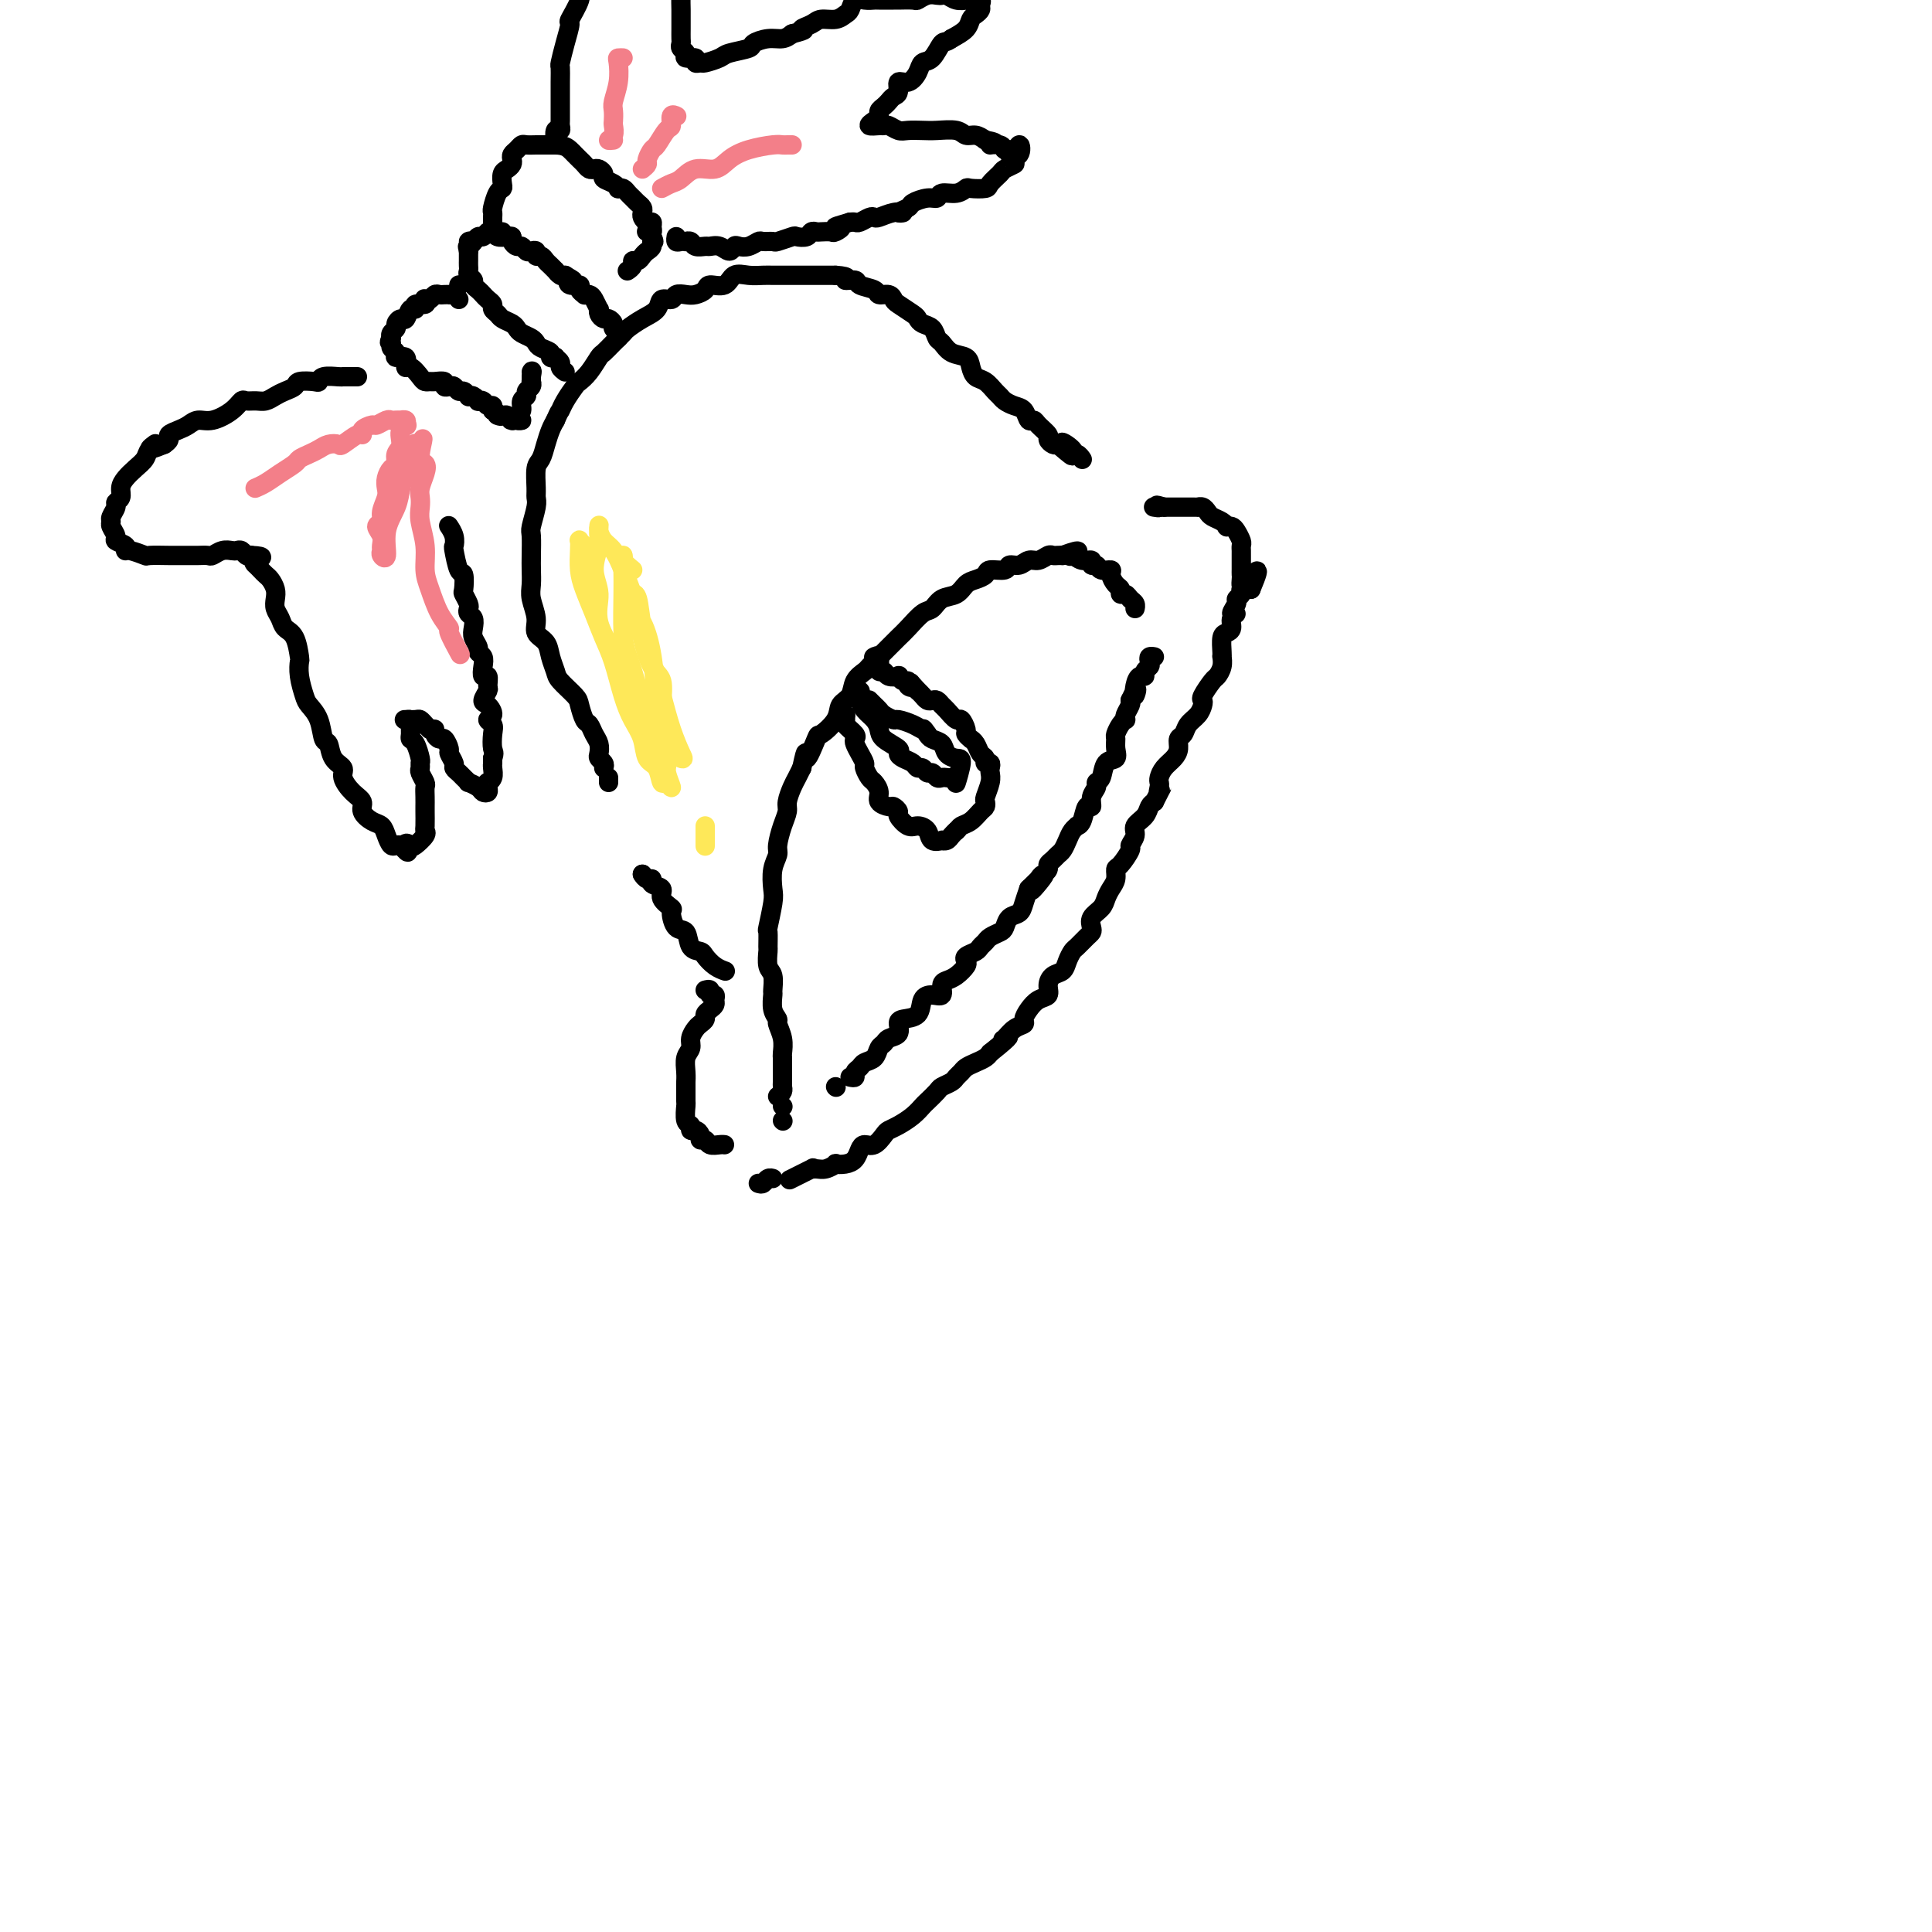 <svg viewBox='0 0 400 400' version='1.1' xmlns='http://www.w3.org/2000/svg' xmlns:xlink='http://www.w3.org/1999/xlink'><g fill='none' stroke='rgb(0,0,0)' stroke-width='4' stroke-linecap='round' stroke-linejoin='round'><path d='M126,161c0.000,0.417 0.000,0.833 0,1c0.000,0.167 0.000,0.083 0,0'/><path d='M125,159c0.112,-0.327 0.223,-0.653 0,-1c-0.223,-0.347 -0.781,-0.713 -1,-1c-0.219,-0.287 -0.100,-0.495 0,-1c0.100,-0.505 0.181,-1.308 0,-2c-0.181,-0.692 -0.624,-1.272 -1,-2c-0.376,-0.728 -0.686,-1.602 -1,-2c-0.314,-0.398 -0.633,-0.318 -1,-1c-0.367,-0.682 -0.781,-2.125 -1,-3c-0.219,-0.875 -0.242,-1.183 -1,-2c-0.758,-0.817 -2.249,-2.144 -3,-3c-0.751,-0.856 -0.760,-1.243 -1,-2c-0.240,-0.757 -0.709,-1.886 -1,-3c-0.291,-1.114 -0.404,-2.212 -1,-3c-0.596,-0.788 -1.676,-1.264 -2,-2c-0.324,-0.736 0.109,-1.732 0,-3c-0.109,-1.268 -0.761,-2.809 -1,-4c-0.239,-1.191 -0.065,-2.032 0,-3c0.065,-0.968 0.021,-2.062 0,-3c-0.021,-0.938 -0.020,-1.718 0,-3c0.020,-1.282 0.058,-3.065 0,-4c-0.058,-0.935 -0.213,-1.021 0,-2c0.213,-0.979 0.792,-2.852 1,-4c0.208,-1.148 0.045,-1.570 0,-2c-0.045,-0.430 0.029,-0.867 0,-2c-0.029,-1.133 -0.163,-2.961 0,-4c0.163,-1.039 0.621,-1.289 1,-2c0.379,-0.711 0.679,-1.884 1,-3c0.321,-1.116 0.663,-2.176 1,-3c0.337,-0.824 0.668,-1.412 1,-2'/><path d='M115,87c0.815,-1.924 0.851,-1.736 1,-2c0.149,-0.264 0.411,-0.982 1,-2c0.589,-1.018 1.505,-2.338 2,-3c0.495,-0.662 0.569,-0.666 1,-1c0.431,-0.334 1.219,-0.996 2,-2c0.781,-1.004 1.556,-2.348 2,-3c0.444,-0.652 0.558,-0.612 1,-1c0.442,-0.388 1.211,-1.206 2,-2c0.789,-0.794 1.597,-1.566 2,-2c0.403,-0.434 0.402,-0.532 1,-1c0.598,-0.468 1.794,-1.306 3,-2c1.206,-0.694 2.420,-1.244 3,-2c0.580,-0.756 0.525,-1.719 1,-2c0.475,-0.281 1.479,0.118 2,0c0.521,-0.118 0.557,-0.754 1,-1c0.443,-0.246 1.291,-0.102 2,0c0.709,0.102 1.277,0.163 2,0c0.723,-0.163 1.600,-0.552 2,-1c0.400,-0.448 0.323,-0.957 1,-1c0.677,-0.043 2.107,0.381 3,0c0.893,-0.381 1.250,-1.566 2,-2c0.750,-0.434 1.895,-0.116 3,0c1.105,0.116 2.170,0.031 3,0c0.830,-0.031 1.426,-0.008 2,0c0.574,0.008 1.126,0.002 2,0c0.874,-0.002 2.069,-0.001 3,0c0.931,0.001 1.598,0.000 2,0c0.402,-0.000 0.541,-0.000 1,0c0.459,0.000 1.239,0.000 2,0c0.761,-0.000 1.503,-0.000 2,0c0.497,0.000 0.748,0.000 1,0'/><path d='M173,57c3.584,0.240 2.044,0.839 2,1c-0.044,0.161 1.406,-0.115 2,0c0.594,0.115 0.331,0.623 1,1c0.669,0.377 2.271,0.625 3,1c0.729,0.375 0.584,0.878 1,1c0.416,0.122 1.393,-0.136 2,0c0.607,0.136 0.844,0.667 1,1c0.156,0.333 0.231,0.469 1,1c0.769,0.531 2.234,1.456 3,2c0.766,0.544 0.835,0.708 1,1c0.165,0.292 0.427,0.712 1,1c0.573,0.288 1.456,0.444 2,1c0.544,0.556 0.748,1.514 1,2c0.252,0.486 0.553,0.501 1,1c0.447,0.499 1.040,1.480 2,2c0.960,0.520 2.288,0.577 3,1c0.712,0.423 0.807,1.213 1,2c0.193,0.787 0.485,1.573 1,2c0.515,0.427 1.254,0.496 2,1c0.746,0.504 1.499,1.443 2,2c0.501,0.557 0.750,0.731 1,1c0.250,0.269 0.501,0.632 1,1c0.499,0.368 1.246,0.742 2,1c0.754,0.258 1.516,0.402 2,1c0.484,0.598 0.689,1.652 1,2c0.311,0.348 0.727,-0.008 1,0c0.273,0.008 0.402,0.381 1,1c0.598,0.619 1.665,1.486 2,2c0.335,0.514 -0.064,0.677 0,1c0.064,0.323 0.590,0.807 1,1c0.410,0.193 0.705,0.097 1,0'/><path d='M219,92c5.516,4.752 1.808,1.134 1,0c-0.808,-1.134 1.286,0.218 2,1c0.714,0.782 0.047,0.993 0,1c-0.047,0.007 0.526,-0.190 1,0c0.474,0.190 0.850,0.769 1,1c0.150,0.231 0.075,0.116 0,0'/><path d='M133,181c0.000,0.000 0.100,0.100 0.1,0.1'/><path d='M133,181c0.292,0.448 0.584,0.896 1,1c0.416,0.104 0.956,-0.137 1,0c0.044,0.137 -0.409,0.650 0,1c0.409,0.350 1.681,0.536 2,1c0.319,0.464 -0.314,1.208 0,2c0.314,0.792 1.574,1.634 2,2c0.426,0.366 0.016,0.255 0,1c-0.016,0.745 0.362,2.345 1,3c0.638,0.655 1.535,0.364 2,1c0.465,0.636 0.496,2.199 1,3c0.504,0.801 1.480,0.842 2,1c0.520,0.158 0.583,0.434 1,1c0.417,0.566 1.189,1.422 2,2c0.811,0.578 1.660,0.880 2,1c0.340,0.120 0.170,0.060 0,0'/><path d='M146,205c0.453,-0.120 0.907,-0.239 1,0c0.093,0.239 -0.174,0.838 0,1c0.174,0.162 0.789,-0.111 1,0c0.211,0.111 0.019,0.607 0,1c-0.019,0.393 0.135,0.683 0,1c-0.135,0.317 -0.561,0.662 -1,1c-0.439,0.338 -0.892,0.671 -1,1c-0.108,0.329 0.130,0.655 0,1c-0.130,0.345 -0.627,0.710 -1,1c-0.373,0.290 -0.622,0.504 -1,1c-0.378,0.496 -0.886,1.275 -1,2c-0.114,0.725 0.166,1.396 0,2c-0.166,0.604 -0.777,1.139 -1,2c-0.223,0.861 -0.060,2.046 0,3c0.060,0.954 0.015,1.678 0,2c-0.015,0.322 -0.000,0.243 0,1c0.000,0.757 -0.015,2.350 0,3c0.015,0.650 0.059,0.355 0,1c-0.059,0.645 -0.222,2.228 0,3c0.222,0.772 0.829,0.733 1,1c0.171,0.267 -0.095,0.841 0,1c0.095,0.159 0.549,-0.097 1,0c0.451,0.097 0.898,0.548 1,1c0.102,0.452 -0.141,0.906 0,1c0.141,0.094 0.665,-0.171 1,0c0.335,0.171 0.482,0.778 1,1c0.518,0.222 1.409,0.060 2,0c0.591,-0.060 0.883,-0.017 1,0c0.117,0.017 0.058,0.009 0,0'/><path d='M162,232c0.000,0.000 0.100,0.100 0.1,0.1'/><path d='M162,229c0.000,0.000 0.100,0.100 0.1,0.1'/><path d='M161,227c0.423,-0.319 0.845,-0.639 1,-1c0.155,-0.361 0.041,-0.764 0,-1c-0.041,-0.236 -0.010,-0.306 0,-1c0.010,-0.694 -0.001,-2.011 0,-3c0.001,-0.989 0.015,-1.651 0,-2c-0.015,-0.349 -0.060,-0.385 0,-1c0.060,-0.615 0.227,-1.808 0,-3c-0.227,-1.192 -0.846,-2.383 -1,-3c-0.154,-0.617 0.156,-0.659 0,-1c-0.156,-0.341 -0.778,-0.982 -1,-2c-0.222,-1.018 -0.045,-2.413 0,-3c0.045,-0.587 -0.040,-0.364 0,-1c0.040,-0.636 0.207,-2.129 0,-3c-0.207,-0.871 -0.789,-1.119 -1,-2c-0.211,-0.881 -0.053,-2.396 0,-3c0.053,-0.604 0.000,-0.295 0,-1c-0.000,-0.705 0.051,-2.422 0,-3c-0.051,-0.578 -0.206,-0.018 0,-1c0.206,-0.982 0.772,-3.507 1,-5c0.228,-1.493 0.116,-1.953 0,-3c-0.116,-1.047 -0.237,-2.679 0,-4c0.237,-1.321 0.833,-2.331 1,-3c0.167,-0.669 -0.096,-0.998 0,-2c0.096,-1.002 0.551,-2.677 1,-4c0.449,-1.323 0.894,-2.294 1,-3c0.106,-0.706 -0.126,-1.148 0,-2c0.126,-0.852 0.611,-2.114 1,-3c0.389,-0.886 0.683,-1.396 1,-2c0.317,-0.604 0.659,-1.302 1,-2'/><path d='M166,159c1.192,-5.476 0.671,-2.167 1,-2c0.329,0.167 1.507,-2.808 2,-4c0.493,-1.192 0.302,-0.602 1,-1c0.698,-0.398 2.285,-1.784 3,-3c0.715,-1.216 0.558,-2.261 1,-3c0.442,-0.739 1.483,-1.171 2,-2c0.517,-0.829 0.508,-2.056 1,-3c0.492,-0.944 1.483,-1.604 2,-2c0.517,-0.396 0.560,-0.527 1,-1c0.440,-0.473 1.276,-1.286 2,-2c0.724,-0.714 1.335,-1.328 2,-2c0.665,-0.672 1.384,-1.403 2,-2c0.616,-0.597 1.127,-1.062 2,-2c0.873,-0.938 2.107,-2.349 3,-3c0.893,-0.651 1.446,-0.542 2,-1c0.554,-0.458 1.108,-1.484 2,-2c0.892,-0.516 2.121,-0.520 3,-1c0.879,-0.480 1.409,-1.434 2,-2c0.591,-0.566 1.243,-0.744 2,-1c0.757,-0.256 1.620,-0.589 2,-1c0.380,-0.411 0.276,-0.899 1,-1c0.724,-0.101 2.277,0.184 3,0c0.723,-0.184 0.617,-0.838 1,-1c0.383,-0.162 1.254,0.167 2,0c0.746,-0.167 1.366,-0.829 2,-1c0.634,-0.171 1.283,0.150 2,0c0.717,-0.150 1.501,-0.772 2,-1c0.499,-0.228 0.711,-0.061 1,0c0.289,0.061 0.654,0.018 1,0c0.346,-0.018 0.673,-0.009 1,0'/><path d='M220,115c4.963,-1.839 2.870,-0.436 2,0c-0.870,0.436 -0.517,-0.094 0,0c0.517,0.094 1.198,0.814 2,1c0.802,0.186 1.725,-0.161 2,0c0.275,0.161 -0.099,0.830 0,1c0.099,0.170 0.670,-0.158 1,0c0.330,0.158 0.418,0.801 1,1c0.582,0.199 1.658,-0.048 2,0c0.342,0.048 -0.049,0.390 0,1c0.049,0.610 0.538,1.487 1,2c0.462,0.513 0.898,0.662 1,1c0.102,0.338 -0.130,0.865 0,1c0.130,0.135 0.623,-0.121 1,0c0.377,0.121 0.637,0.620 1,1c0.363,0.380 0.828,0.641 1,1c0.172,0.359 0.049,0.817 0,1c-0.049,0.183 -0.025,0.092 0,0'/><path d='M157,245c0.339,0.113 0.679,0.226 1,0c0.321,-0.226 0.625,-0.792 1,-1c0.375,-0.208 0.821,-0.060 1,0c0.179,0.060 0.089,0.030 0,0'/><path d='M164,244c-0.458,0.227 -0.916,0.454 0,0c0.916,-0.454 3.206,-1.590 4,-2c0.794,-0.410 0.092,-0.096 0,0c-0.092,0.096 0.426,-0.026 1,0c0.574,0.026 1.204,0.201 2,0c0.796,-0.201 1.757,-0.778 2,-1c0.243,-0.222 -0.234,-0.088 0,0c0.234,0.088 1.179,0.131 2,0c0.821,-0.131 1.519,-0.434 2,-1c0.481,-0.566 0.744,-1.395 1,-2c0.256,-0.605 0.504,-0.988 1,-1c0.496,-0.012 1.238,0.345 2,0c0.762,-0.345 1.542,-1.392 2,-2c0.458,-0.608 0.594,-0.778 1,-1c0.406,-0.222 1.083,-0.497 2,-1c0.917,-0.503 2.076,-1.234 3,-2c0.924,-0.766 1.613,-1.567 2,-2c0.387,-0.433 0.471,-0.497 1,-1c0.529,-0.503 1.504,-1.444 2,-2c0.496,-0.556 0.513,-0.726 1,-1c0.487,-0.274 1.443,-0.651 2,-1c0.557,-0.349 0.716,-0.671 1,-1c0.284,-0.329 0.692,-0.666 1,-1c0.308,-0.334 0.516,-0.667 1,-1c0.484,-0.333 1.246,-0.667 2,-1c0.754,-0.333 1.501,-0.667 2,-1c0.499,-0.333 0.749,-0.667 1,-1'/><path d='M205,218c5.344,-4.266 3.704,-3.433 3,-3c-0.704,0.433 -0.474,0.464 0,0c0.474,-0.464 1.190,-1.424 2,-2c0.810,-0.576 1.713,-0.770 2,-1c0.287,-0.230 -0.043,-0.498 0,-1c0.043,-0.502 0.458,-1.238 1,-2c0.542,-0.762 1.210,-1.551 2,-2c0.790,-0.449 1.703,-0.557 2,-1c0.297,-0.443 -0.022,-1.222 0,-2c0.022,-0.778 0.386,-1.555 1,-2c0.614,-0.445 1.477,-0.557 2,-1c0.523,-0.443 0.704,-1.218 1,-2c0.296,-0.782 0.707,-1.571 1,-2c0.293,-0.429 0.469,-0.499 1,-1c0.531,-0.501 1.417,-1.432 2,-2c0.583,-0.568 0.863,-0.771 1,-1c0.137,-0.229 0.130,-0.484 0,-1c-0.130,-0.516 -0.385,-1.293 0,-2c0.385,-0.707 1.409,-1.346 2,-2c0.591,-0.654 0.748,-1.325 1,-2c0.252,-0.675 0.597,-1.354 1,-2c0.403,-0.646 0.863,-1.257 1,-2c0.137,-0.743 -0.050,-1.616 0,-2c0.050,-0.384 0.337,-0.277 1,-1c0.663,-0.723 1.701,-2.276 2,-3c0.299,-0.724 -0.141,-0.617 0,-1c0.141,-0.383 0.864,-1.254 1,-2c0.136,-0.746 -0.314,-1.365 0,-2c0.314,-0.635 1.392,-1.286 2,-2c0.608,-0.714 0.745,-1.490 1,-2c0.255,-0.510 0.627,-0.755 1,-1'/><path d='M239,166c2.393,-4.738 1.375,-2.582 1,-2c-0.375,0.582 -0.108,-0.410 0,-1c0.108,-0.590 0.057,-0.777 0,-1c-0.057,-0.223 -0.121,-0.484 0,-1c0.121,-0.516 0.428,-1.289 1,-2c0.572,-0.711 1.409,-1.359 2,-2c0.591,-0.641 0.935,-1.274 1,-2c0.065,-0.726 -0.151,-1.546 0,-2c0.151,-0.454 0.668,-0.542 1,-1c0.332,-0.458 0.479,-1.286 1,-2c0.521,-0.714 1.414,-1.312 2,-2c0.586,-0.688 0.864,-1.465 1,-2c0.136,-0.535 0.131,-0.828 0,-1c-0.131,-0.172 -0.389,-0.222 0,-1c0.389,-0.778 1.425,-2.285 2,-3c0.575,-0.715 0.690,-0.637 1,-1c0.310,-0.363 0.814,-1.165 1,-2c0.186,-0.835 0.052,-1.701 0,-2c-0.052,-0.299 -0.024,-0.030 0,0c0.024,0.030 0.044,-0.181 0,-1c-0.044,-0.819 -0.150,-2.248 0,-3c0.150,-0.752 0.557,-0.827 1,-1c0.443,-0.173 0.921,-0.446 1,-1c0.079,-0.554 -0.243,-1.391 0,-2c0.243,-0.609 1.050,-0.989 1,-1c-0.050,-0.011 -0.957,0.347 -1,0c-0.043,-0.347 0.779,-1.400 1,-2c0.221,-0.600 -0.157,-0.749 0,-1c0.157,-0.251 0.850,-0.606 1,-1c0.150,-0.394 -0.243,-0.827 0,-1c0.243,-0.173 1.121,-0.087 2,0'/><path d='M259,122c2.928,-6.984 0.249,-2.445 -1,-1c-1.249,1.445 -1.067,-0.203 -1,-1c0.067,-0.797 0.018,-0.742 0,-1c-0.018,-0.258 -0.005,-0.828 0,-1c0.005,-0.172 0.001,0.056 0,0c-0.001,-0.056 0.001,-0.395 0,-1c-0.001,-0.605 -0.003,-1.475 0,-2c0.003,-0.525 0.012,-0.705 0,-1c-0.012,-0.295 -0.046,-0.706 0,-1c0.046,-0.294 0.170,-0.470 0,-1c-0.170,-0.530 -0.636,-1.413 -1,-2c-0.364,-0.587 -0.626,-0.878 -1,-1c-0.374,-0.122 -0.860,-0.074 -1,0c-0.140,0.074 0.065,0.174 0,0c-0.065,-0.174 -0.400,-0.621 -1,-1c-0.600,-0.379 -1.467,-0.690 -2,-1c-0.533,-0.310 -0.734,-0.619 -1,-1c-0.266,-0.381 -0.596,-0.834 -1,-1c-0.404,-0.166 -0.881,-0.044 -1,0c-0.119,0.044 0.122,0.012 0,0c-0.122,-0.012 -0.606,-0.003 -1,0c-0.394,0.003 -0.696,0.001 -1,0c-0.304,-0.001 -0.609,-0.000 -1,0c-0.391,0.000 -0.868,0.000 -1,0c-0.132,-0.000 0.080,-0.000 0,0c-0.080,0.000 -0.451,0.000 -1,0c-0.549,-0.000 -1.274,-0.000 -2,0'/><path d='M241,105c-2.488,-0.774 -1.208,-0.208 -1,0c0.208,0.208 -0.655,0.060 -1,0c-0.345,-0.060 -0.173,-0.030 0,0'/><path d='M173,225c0.000,0.000 0.100,0.100 0.1,0.1'/><path d='M176,223c0.449,0.090 0.898,0.180 1,0c0.102,-0.180 -0.141,-0.629 0,-1c0.141,-0.371 0.668,-0.663 1,-1c0.332,-0.337 0.469,-0.721 1,-1c0.531,-0.279 1.456,-0.455 2,-1c0.544,-0.545 0.706,-1.459 1,-2c0.294,-0.541 0.721,-0.709 1,-1c0.279,-0.291 0.411,-0.706 1,-1c0.589,-0.294 1.634,-0.467 2,-1c0.366,-0.533 0.051,-1.425 0,-2c-0.051,-0.575 0.162,-0.832 1,-1c0.838,-0.168 2.301,-0.248 3,-1c0.699,-0.752 0.634,-2.177 1,-3c0.366,-0.823 1.161,-1.046 2,-1c0.839,0.046 1.721,0.359 2,0c0.279,-0.359 -0.044,-1.392 0,-2c0.044,-0.608 0.455,-0.793 1,-1c0.545,-0.207 1.225,-0.437 2,-1c0.775,-0.563 1.647,-1.460 2,-2c0.353,-0.540 0.189,-0.722 0,-1c-0.189,-0.278 -0.402,-0.652 0,-1c0.402,-0.348 1.421,-0.671 2,-1c0.579,-0.329 0.719,-0.664 1,-1c0.281,-0.336 0.704,-0.671 1,-1c0.296,-0.329 0.464,-0.651 1,-1c0.536,-0.349 1.439,-0.726 2,-1c0.561,-0.274 0.780,-0.446 1,-1c0.220,-0.554 0.440,-1.489 1,-2c0.560,-0.511 1.458,-0.599 2,-1c0.542,-0.401 0.726,-1.115 1,-2c0.274,-0.885 0.637,-1.943 1,-3'/><path d='M213,184c5.901,-5.925 2.155,-1.237 1,0c-1.155,1.237 0.282,-0.978 1,-2c0.718,-1.022 0.717,-0.851 1,-1c0.283,-0.149 0.849,-0.616 1,-1c0.151,-0.384 -0.114,-0.683 0,-1c0.114,-0.317 0.608,-0.652 1,-1c0.392,-0.348 0.683,-0.710 1,-1c0.317,-0.290 0.658,-0.508 1,-1c0.342,-0.492 0.683,-1.257 1,-2c0.317,-0.743 0.609,-1.465 1,-2c0.391,-0.535 0.879,-0.884 1,-1c0.121,-0.116 -0.126,0.002 0,0c0.126,-0.002 0.626,-0.122 1,-1c0.374,-0.878 0.621,-2.512 1,-3c0.379,-0.488 0.889,0.170 1,0c0.111,-0.170 -0.179,-1.166 0,-2c0.179,-0.834 0.826,-1.504 1,-2c0.174,-0.496 -0.125,-0.818 0,-1c0.125,-0.182 0.675,-0.224 1,-1c0.325,-0.776 0.426,-2.287 1,-3c0.574,-0.713 1.621,-0.628 2,-1c0.379,-0.372 0.091,-1.200 0,-2c-0.091,-0.800 0.014,-1.573 0,-2c-0.014,-0.427 -0.148,-0.509 0,-1c0.148,-0.491 0.579,-1.392 1,-2c0.421,-0.608 0.831,-0.923 1,-1c0.169,-0.077 0.097,0.082 0,0c-0.097,-0.082 -0.218,-0.407 0,-1c0.218,-0.593 0.777,-1.455 1,-2c0.223,-0.545 0.112,-0.772 0,-1'/><path d='M234,145c1.940,-4.161 1.289,-1.563 1,-1c-0.289,0.563 -0.217,-0.910 0,-2c0.217,-1.090 0.580,-1.797 1,-2c0.420,-0.203 0.896,0.100 1,0c0.104,-0.100 -0.165,-0.601 0,-1c0.165,-0.399 0.762,-0.695 1,-1c0.238,-0.305 0.115,-0.618 0,-1c-0.115,-0.382 -0.223,-0.834 0,-1c0.223,-0.166 0.778,-0.048 1,0c0.222,0.048 0.111,0.024 0,0'/><path d='M175,148c0.000,0.000 0.100,0.100 0.1,0.1'/><path d='M175,148c-0.016,0.439 -0.032,0.877 0,1c0.032,0.123 0.113,-0.070 0,0c-0.113,0.070 -0.420,0.403 0,1c0.420,0.597 1.567,1.459 2,2c0.433,0.541 0.154,0.760 0,1c-0.154,0.240 -0.182,0.502 0,1c0.182,0.498 0.573,1.232 1,2c0.427,0.768 0.889,1.571 1,2c0.111,0.429 -0.130,0.486 0,1c0.130,0.514 0.630,1.487 1,2c0.370,0.513 0.609,0.567 1,1c0.391,0.433 0.932,1.244 1,2c0.068,0.756 -0.337,1.458 0,2c0.337,0.542 1.417,0.923 2,1c0.583,0.077 0.670,-0.152 1,0c0.330,0.152 0.905,0.683 1,1c0.095,0.317 -0.288,0.418 0,1c0.288,0.582 1.248,1.644 2,2c0.752,0.356 1.297,0.004 2,0c0.703,-0.004 1.564,0.339 2,1c0.436,0.661 0.445,1.638 1,2c0.555,0.362 1.654,0.108 2,0c0.346,-0.108 -0.062,-0.070 0,0c0.062,0.070 0.594,0.173 1,0c0.406,-0.173 0.688,-0.621 1,-1c0.312,-0.379 0.656,-0.690 1,-1'/><path d='M198,172c0.597,-0.504 0.591,-0.766 1,-1c0.409,-0.234 1.233,-0.442 2,-1c0.767,-0.558 1.477,-1.465 2,-2c0.523,-0.535 0.858,-0.696 1,-1c0.142,-0.304 0.090,-0.749 0,-1c-0.090,-0.251 -0.219,-0.306 0,-1c0.219,-0.694 0.787,-2.027 1,-3c0.213,-0.973 0.072,-1.584 0,-2c-0.072,-0.416 -0.075,-0.635 0,-1c0.075,-0.365 0.228,-0.875 0,-1c-0.228,-0.125 -0.836,0.134 -1,0c-0.164,-0.134 0.115,-0.662 0,-1c-0.115,-0.338 -0.623,-0.486 -1,-1c-0.377,-0.514 -0.622,-1.393 -1,-2c-0.378,-0.607 -0.889,-0.941 -1,-1c-0.111,-0.059 0.179,0.158 0,0c-0.179,-0.158 -0.825,-0.690 -1,-1c-0.175,-0.310 0.122,-0.397 0,-1c-0.122,-0.603 -0.663,-1.720 -1,-2c-0.337,-0.280 -0.472,0.279 -1,0c-0.528,-0.279 -1.451,-1.394 -2,-2c-0.549,-0.606 -0.724,-0.701 -1,-1c-0.276,-0.299 -0.651,-0.801 -1,-1c-0.349,-0.199 -0.671,-0.095 -1,0c-0.329,0.095 -0.666,0.179 -1,0c-0.334,-0.179 -0.667,-0.623 -1,-1c-0.333,-0.377 -0.667,-0.689 -1,-1'/><path d='M190,143c-2.483,-2.719 -1.191,-1.517 -1,-1c0.191,0.517 -0.717,0.348 -1,0c-0.283,-0.348 0.061,-0.877 0,-1c-0.061,-0.123 -0.527,0.159 -1,0c-0.473,-0.159 -0.954,-0.759 -1,-1c-0.046,-0.241 0.341,-0.121 0,0c-0.341,0.121 -1.412,0.245 -2,0c-0.588,-0.245 -0.692,-0.858 -1,-1c-0.308,-0.142 -0.818,0.186 -1,0c-0.182,-0.186 -0.035,-0.887 0,-1c0.035,-0.113 -0.042,0.361 0,0c0.042,-0.361 0.204,-1.559 0,-2c-0.204,-0.441 -0.772,-0.126 -1,0c-0.228,0.126 -0.114,0.063 0,0'/><path d='M178,143c0.000,0.000 0.100,0.100 0.1,0.1'/><path d='M178,144c0.000,0.000 0.100,0.100 0.1,0.1'/><path d='M178,144c-0.060,0.244 -0.121,0.488 0,1c0.121,0.512 0.422,1.293 1,2c0.578,0.707 1.433,1.341 2,2c0.567,0.659 0.848,1.342 1,2c0.152,0.658 0.177,1.289 1,2c0.823,0.711 2.444,1.501 3,2c0.556,0.499 0.047,0.707 0,1c-0.047,0.293 0.369,0.671 1,1c0.631,0.329 1.479,0.609 2,1c0.521,0.391 0.717,0.893 1,1c0.283,0.107 0.653,-0.182 1,0c0.347,0.182 0.670,0.833 1,1c0.330,0.167 0.665,-0.151 1,0c0.335,0.151 0.668,0.770 1,1c0.332,0.230 0.662,0.069 1,0c0.338,-0.069 0.683,-0.047 1,0c0.317,0.047 0.605,0.118 1,0c0.395,-0.118 0.898,-0.426 1,0c0.102,0.426 -0.195,1.586 0,1c0.195,-0.586 0.883,-2.916 1,-4c0.117,-1.084 -0.336,-0.920 -1,-1c-0.664,-0.080 -1.539,-0.403 -2,-1c-0.461,-0.597 -0.509,-1.468 -1,-2c-0.491,-0.532 -1.426,-0.723 -2,-1c-0.574,-0.277 -0.787,-0.638 -1,-1'/><path d='M192,152c-1.080,-1.575 -0.779,-1.014 -1,-1c-0.221,0.014 -0.962,-0.521 -2,-1c-1.038,-0.479 -2.372,-0.902 -3,-1c-0.628,-0.098 -0.550,0.128 -1,0c-0.450,-0.128 -1.427,-0.609 -2,-1c-0.573,-0.391 -0.742,-0.693 -1,-1c-0.258,-0.307 -0.605,-0.618 -1,-1c-0.395,-0.382 -0.837,-0.834 -1,-1c-0.163,-0.166 -0.047,-0.048 0,0c0.047,0.048 0.023,0.024 0,0'/><path d='M117,77c-0.455,-0.339 -0.911,-0.679 -1,-1c-0.089,-0.321 0.188,-0.625 0,-1c-0.188,-0.375 -0.842,-0.821 -1,-1c-0.158,-0.179 0.179,-0.089 0,0c-0.179,0.089 -0.873,0.179 -1,0c-0.127,-0.179 0.313,-0.625 0,-1c-0.313,-0.375 -1.379,-0.678 -2,-1c-0.621,-0.322 -0.795,-0.664 -1,-1c-0.205,-0.336 -0.440,-0.667 -1,-1c-0.560,-0.333 -1.445,-0.666 -2,-1c-0.555,-0.334 -0.780,-0.667 -1,-1c-0.220,-0.333 -0.436,-0.667 -1,-1c-0.564,-0.333 -1.474,-0.667 -2,-1c-0.526,-0.333 -0.666,-0.667 -1,-1c-0.334,-0.333 -0.863,-0.667 -1,-1c-0.137,-0.333 0.117,-0.667 0,-1c-0.117,-0.333 -0.605,-0.667 -1,-1c-0.395,-0.333 -0.698,-0.667 -1,-1c-0.302,-0.333 -0.603,-0.667 -1,-1c-0.397,-0.333 -0.891,-0.666 -1,-1c-0.109,-0.334 0.167,-0.668 0,-1c-0.167,-0.332 -0.777,-0.663 -1,-1c-0.223,-0.337 -0.060,-0.682 0,-1c0.060,-0.318 0.016,-0.610 0,-1c-0.016,-0.390 -0.004,-0.878 0,-1c0.004,-0.122 0.001,0.121 0,0c-0.001,-0.121 -0.000,-0.606 0,-1c0.000,-0.394 0.000,-0.697 0,-1'/><path d='M97,52c-0.235,-1.250 -0.323,-0.875 0,-1c0.323,-0.125 1.056,-0.751 1,-1c-0.056,-0.249 -0.902,-0.123 -1,0c-0.098,0.123 0.551,0.242 1,0c0.449,-0.242 0.697,-0.846 1,-1c0.303,-0.154 0.662,0.141 1,0c0.338,-0.141 0.655,-0.718 1,-1c0.345,-0.282 0.719,-0.269 1,0c0.281,0.269 0.471,0.794 1,1c0.529,0.206 1.399,0.093 2,0c0.601,-0.093 0.935,-0.165 1,0c0.065,0.165 -0.137,0.566 0,1c0.137,0.434 0.615,0.900 1,1c0.385,0.100 0.677,-0.165 1,0c0.323,0.165 0.678,0.761 1,1c0.322,0.239 0.611,0.120 1,0c0.389,-0.120 0.877,-0.240 1,0c0.123,0.240 -0.121,0.839 0,1c0.121,0.161 0.606,-0.115 1,0c0.394,0.115 0.697,0.623 1,1c0.303,0.377 0.606,0.623 1,1c0.394,0.377 0.879,0.885 1,1c0.121,0.115 -0.121,-0.161 0,0c0.121,0.161 0.606,0.760 1,1c0.394,0.240 0.697,0.120 1,0'/><path d='M117,57c2.581,1.555 1.533,0.942 1,1c-0.533,0.058 -0.550,0.786 0,1c0.550,0.214 1.667,-0.087 2,0c0.333,0.087 -0.118,0.561 0,1c0.118,0.439 0.806,0.843 1,1c0.194,0.157 -0.105,0.066 0,0c0.105,-0.066 0.616,-0.106 1,0c0.384,0.106 0.642,0.358 1,1c0.358,0.642 0.817,1.674 1,2c0.183,0.326 0.092,-0.053 0,0c-0.092,0.053 -0.183,0.539 0,1c0.183,0.461 0.641,0.897 1,1c0.359,0.103 0.618,-0.126 1,0c0.382,0.126 0.887,0.608 1,1c0.113,0.392 -0.166,0.693 0,1c0.166,0.307 0.776,0.618 1,1c0.224,0.382 0.060,0.834 0,1c-0.060,0.166 -0.017,0.048 0,0c0.017,-0.048 0.009,-0.024 0,0'/><path d='M95,59c0.000,0.000 0.100,0.100 0.1,0.1'/><path d='M95,62c-0.303,-0.422 -0.606,-0.845 -1,-1c-0.394,-0.155 -0.879,-0.043 -1,0c-0.121,0.043 0.122,0.015 0,0c-0.122,-0.015 -0.611,-0.018 -1,0c-0.389,0.018 -0.679,0.056 -1,0c-0.321,-0.056 -0.672,-0.207 -1,0c-0.328,0.207 -0.631,0.772 -1,1c-0.369,0.228 -0.802,0.118 -1,0c-0.198,-0.118 -0.161,-0.244 0,0c0.161,0.244 0.447,0.858 0,1c-0.447,0.142 -1.625,-0.187 -2,0c-0.375,0.187 0.053,0.890 0,1c-0.053,0.110 -0.588,-0.374 -1,0c-0.412,0.374 -0.703,1.606 -1,2c-0.297,0.394 -0.601,-0.048 -1,0c-0.399,0.048 -0.891,0.588 -1,1c-0.109,0.412 0.167,0.698 0,1c-0.167,0.302 -0.776,0.620 -1,1c-0.224,0.380 -0.064,0.823 0,1c0.064,0.177 0.032,0.089 0,0'/><path d='M81,70c-0.755,1.260 -0.142,0.910 0,1c0.142,0.090 -0.187,0.621 0,1c0.187,0.379 0.889,0.608 1,1c0.111,0.392 -0.370,0.949 0,1c0.370,0.051 1.590,-0.403 2,0c0.410,0.403 0.008,1.663 0,2c-0.008,0.337 0.378,-0.249 1,0c0.622,0.249 1.481,1.334 2,2c0.519,0.666 0.699,0.914 1,1c0.301,0.086 0.725,0.009 1,0c0.275,-0.009 0.402,0.049 1,0c0.598,-0.049 1.666,-0.205 2,0c0.334,0.205 -0.065,0.772 0,1c0.065,0.228 0.596,0.117 1,0c0.404,-0.117 0.682,-0.241 1,0c0.318,0.241 0.676,0.848 1,1c0.324,0.152 0.613,-0.152 1,0c0.387,0.152 0.874,0.759 1,1c0.126,0.241 -0.107,0.116 0,0c0.107,-0.116 0.553,-0.223 1,0c0.447,0.223 0.894,0.777 1,1c0.106,0.223 -0.129,0.116 0,0c0.129,-0.116 0.623,-0.241 1,0c0.377,0.241 0.637,0.848 1,1c0.363,0.152 0.828,-0.151 1,0c0.172,0.151 0.049,0.758 0,1c-0.049,0.242 -0.025,0.121 0,0'/><path d='M102,85c2.963,1.614 1.369,1.151 1,1c-0.369,-0.151 0.487,0.012 1,0c0.513,-0.012 0.682,-0.200 1,0c0.318,0.200 0.786,0.786 1,1c0.214,0.214 0.176,0.054 0,0c-0.176,-0.054 -0.488,-0.002 0,0c0.488,0.002 1.776,-0.045 2,0c0.224,0.045 -0.615,0.181 -1,0c-0.385,-0.181 -0.314,-0.678 0,-1c0.314,-0.322 0.873,-0.467 1,-1c0.127,-0.533 -0.176,-1.453 0,-2c0.176,-0.547 0.832,-0.720 1,-1c0.168,-0.280 -0.151,-0.666 0,-1c0.151,-0.334 0.772,-0.615 1,-1c0.228,-0.385 0.061,-0.873 0,-1c-0.061,-0.127 -0.018,0.107 0,0c0.018,-0.107 0.009,-0.553 0,-1'/><path d='M110,78c0.311,-1.622 0.089,-1.178 0,-1c-0.089,0.178 -0.044,0.089 0,0'/><path d='M104,48c-0.309,-0.024 -0.619,-0.048 -1,0c-0.381,0.048 -0.834,0.167 -1,0c-0.166,-0.167 -0.045,-0.620 0,-1c0.045,-0.380 0.015,-0.687 0,-1c-0.015,-0.313 -0.014,-0.633 0,-1c0.014,-0.367 0.043,-0.780 0,-1c-0.043,-0.220 -0.156,-0.248 0,-1c0.156,-0.752 0.580,-2.229 1,-3c0.420,-0.771 0.834,-0.837 1,-1c0.166,-0.163 0.083,-0.425 0,-1c-0.083,-0.575 -0.167,-1.464 0,-2c0.167,-0.536 0.583,-0.721 1,-1c0.417,-0.279 0.833,-0.653 1,-1c0.167,-0.347 0.085,-0.667 0,-1c-0.085,-0.333 -0.174,-0.678 0,-1c0.174,-0.322 0.610,-0.622 1,-1c0.390,-0.378 0.734,-0.833 1,-1c0.266,-0.167 0.452,-0.045 1,0c0.548,0.045 1.456,0.012 2,0c0.544,-0.012 0.723,-0.003 1,0c0.277,0.003 0.651,0.001 1,0c0.349,-0.001 0.671,-0.000 1,0c0.329,0.000 0.664,0.000 1,0'/><path d='M115,30c1.869,0.024 2.542,0.585 3,1c0.458,0.415 0.700,0.686 1,1c0.300,0.314 0.657,0.672 1,1c0.343,0.328 0.670,0.627 1,1c0.330,0.373 0.661,0.821 1,1c0.339,0.179 0.686,0.089 1,0c0.314,-0.089 0.596,-0.178 1,0c0.404,0.178 0.931,0.622 1,1c0.069,0.378 -0.318,0.689 0,1c0.318,0.311 1.342,0.622 2,1c0.658,0.378 0.950,0.822 1,1c0.050,0.178 -0.141,0.089 0,0c0.141,-0.089 0.616,-0.179 1,0c0.384,0.179 0.677,0.625 1,1c0.323,0.375 0.674,0.677 1,1c0.326,0.323 0.626,0.665 1,1c0.374,0.335 0.822,0.663 1,1c0.178,0.337 0.086,0.681 0,1c-0.086,0.319 -0.166,0.611 0,1c0.166,0.389 0.577,0.875 1,1c0.423,0.125 0.859,-0.111 1,0c0.141,0.111 -0.012,0.568 0,1c0.012,0.432 0.189,0.837 0,1c-0.189,0.163 -0.743,0.082 -1,0c-0.257,-0.082 -0.216,-0.166 0,0c0.216,0.166 0.608,0.583 1,1'/><path d='M135,49c0.761,1.571 0.163,0.999 0,1c-0.163,0.001 0.110,0.574 0,1c-0.110,0.426 -0.603,0.705 -1,1c-0.397,0.295 -0.699,0.604 -1,1c-0.301,0.396 -0.603,0.877 -1,1c-0.397,0.123 -0.890,-0.111 -1,0c-0.110,0.111 0.163,0.568 0,1c-0.163,0.432 -0.761,0.838 -1,1c-0.239,0.162 -0.120,0.081 0,0'/><path d='M74,78c-0.338,-0.001 -0.675,-0.001 -1,0c-0.325,0.001 -0.637,0.004 -1,0c-0.363,-0.004 -0.778,-0.015 -1,0c-0.222,0.015 -0.252,0.056 -1,0c-0.748,-0.056 -2.213,-0.208 -3,0c-0.787,0.208 -0.896,0.777 -1,1c-0.104,0.223 -0.202,0.101 -1,0c-0.798,-0.101 -2.297,-0.181 -3,0c-0.703,0.181 -0.611,0.623 -1,1c-0.389,0.377 -1.260,0.690 -2,1c-0.740,0.310 -1.350,0.618 -2,1c-0.650,0.382 -1.341,0.840 -2,1c-0.659,0.160 -1.285,0.022 -2,0c-0.715,-0.022 -1.518,0.070 -2,0c-0.482,-0.070 -0.643,-0.303 -1,0c-0.357,0.303 -0.910,1.142 -2,2c-1.090,0.858 -2.716,1.735 -4,2c-1.284,0.265 -2.224,-0.084 -3,0c-0.776,0.084 -1.387,0.600 -2,1c-0.613,0.400 -1.226,0.685 -2,1c-0.774,0.315 -1.708,0.662 -2,1c-0.292,0.338 0.060,0.668 0,1c-0.060,0.332 -0.530,0.666 -1,1'/><path d='M34,92c-4.733,1.976 -2.567,0.416 -2,0c0.567,-0.416 -0.465,0.311 -1,1c-0.535,0.689 -0.573,1.340 -1,2c-0.427,0.660 -1.243,1.329 -2,2c-0.757,0.671 -1.456,1.345 -2,2c-0.544,0.655 -0.934,1.293 -1,2c-0.066,0.707 0.193,1.485 0,2c-0.193,0.515 -0.837,0.767 -1,1c-0.163,0.233 0.157,0.447 0,1c-0.157,0.553 -0.790,1.443 -1,2c-0.210,0.557 0.004,0.779 0,1c-0.004,0.221 -0.226,0.442 0,1c0.226,0.558 0.898,1.455 1,2c0.102,0.545 -0.368,0.738 0,1c0.368,0.262 1.573,0.592 2,1c0.427,0.408 0.075,0.894 0,1c-0.075,0.106 0.126,-0.168 1,0c0.874,0.168 2.422,0.777 3,1c0.578,0.223 0.185,0.060 1,0c0.815,-0.060 2.838,-0.016 4,0c1.162,0.016 1.462,0.005 2,0c0.538,-0.005 1.313,-0.005 2,0c0.687,0.005 1.287,0.015 2,0c0.713,-0.015 1.539,-0.056 2,0c0.461,0.056 0.557,0.210 1,0c0.443,-0.210 1.232,-0.785 2,-1c0.768,-0.215 1.515,-0.072 2,0c0.485,0.072 0.707,0.071 1,0c0.293,-0.071 0.656,-0.211 1,0c0.344,0.211 0.670,0.775 1,1c0.330,0.225 0.665,0.113 1,0'/><path d='M52,115c3.643,0.178 1.749,0.624 1,1c-0.749,0.376 -0.355,0.681 0,1c0.355,0.319 0.670,0.652 1,1c0.330,0.348 0.676,0.712 1,1c0.324,0.288 0.626,0.500 1,1c0.374,0.500 0.820,1.289 1,2c0.180,0.711 0.093,1.343 0,2c-0.093,0.657 -0.193,1.339 0,2c0.193,0.661 0.679,1.299 1,2c0.321,0.701 0.477,1.463 1,2c0.523,0.537 1.411,0.847 2,2c0.589,1.153 0.878,3.148 1,4c0.122,0.852 0.078,0.561 0,1c-0.078,0.439 -0.190,1.607 0,3c0.190,1.393 0.681,3.012 1,4c0.319,0.988 0.465,1.346 1,2c0.535,0.654 1.458,1.603 2,3c0.542,1.397 0.704,3.241 1,4c0.296,0.759 0.726,0.434 1,1c0.274,0.566 0.393,2.024 1,3c0.607,0.976 1.702,1.468 2,2c0.298,0.532 -0.202,1.102 0,2c0.202,0.898 1.104,2.124 2,3c0.896,0.876 1.784,1.403 2,2c0.216,0.597 -0.240,1.264 0,2c0.240,0.736 1.178,1.542 2,2c0.822,0.458 1.530,0.567 2,1c0.470,0.433 0.703,1.188 1,2c0.297,0.812 0.657,1.680 1,2c0.343,0.320 0.669,0.091 1,0c0.331,-0.091 0.665,-0.046 1,0'/><path d='M83,175c2.339,2.792 1.187,0.773 1,0c-0.187,-0.773 0.591,-0.299 1,0c0.409,0.299 0.449,0.423 1,0c0.551,-0.423 1.612,-1.394 2,-2c0.388,-0.606 0.104,-0.848 0,-1c-0.104,-0.152 -0.028,-0.216 0,-1c0.028,-0.784 0.009,-2.289 0,-3c-0.009,-0.711 -0.006,-0.628 0,-1c0.006,-0.372 0.016,-1.199 0,-2c-0.016,-0.801 -0.057,-1.577 0,-2c0.057,-0.423 0.212,-0.492 0,-1c-0.212,-0.508 -0.792,-1.453 -1,-2c-0.208,-0.547 -0.046,-0.696 0,-1c0.046,-0.304 -0.026,-0.763 0,-1c0.026,-0.237 0.150,-0.252 0,-1c-0.150,-0.748 -0.575,-2.229 -1,-3c-0.425,-0.771 -0.849,-0.834 -1,-1c-0.151,-0.166 -0.028,-0.437 0,-1c0.028,-0.563 -0.038,-1.419 0,-2c0.038,-0.581 0.181,-0.889 0,-1c-0.181,-0.111 -0.687,-0.027 -1,0c-0.313,0.027 -0.435,-0.004 0,0c0.435,0.004 1.426,0.042 2,0c0.574,-0.042 0.732,-0.165 1,0c0.268,0.165 0.648,0.619 1,1c0.352,0.381 0.676,0.691 1,1'/><path d='M89,151c0.858,0.112 1.005,-0.106 1,0c-0.005,0.106 -0.160,0.538 0,1c0.160,0.462 0.635,0.954 1,1c0.365,0.046 0.619,-0.353 1,0c0.381,0.353 0.890,1.456 1,2c0.110,0.544 -0.178,0.527 0,1c0.178,0.473 0.823,1.437 1,2c0.177,0.563 -0.112,0.724 0,1c0.112,0.276 0.625,0.665 1,1c0.375,0.335 0.611,0.615 1,1c0.389,0.385 0.931,0.874 1,1c0.069,0.126 -0.335,-0.113 0,0c0.335,0.113 1.411,0.576 2,1c0.589,0.424 0.693,0.808 1,1c0.307,0.192 0.818,0.193 1,0c0.182,-0.193 0.035,-0.580 0,-1c-0.035,-0.420 0.043,-0.873 0,-1c-0.043,-0.127 -0.208,0.072 0,0c0.208,-0.072 0.788,-0.414 1,-1c0.212,-0.586 0.057,-1.415 0,-2c-0.057,-0.585 -0.015,-0.927 0,-1c0.015,-0.073 0.004,0.122 0,0c-0.004,-0.122 -0.002,-0.561 0,-1'/><path d='M102,157c0.470,-1.228 0.144,-1.298 0,-2c-0.144,-0.702 -0.108,-2.038 0,-3c0.108,-0.962 0.287,-1.552 0,-2c-0.287,-0.448 -1.040,-0.754 -1,-1c0.040,-0.246 0.872,-0.432 1,-1c0.128,-0.568 -0.448,-1.519 -1,-2c-0.552,-0.481 -1.080,-0.491 -1,-1c0.080,-0.509 0.767,-1.515 1,-2c0.233,-0.485 0.011,-0.448 0,-1c-0.011,-0.552 0.189,-1.692 0,-2c-0.189,-0.308 -0.768,0.217 -1,0c-0.232,-0.217 -0.119,-1.174 0,-2c0.119,-0.826 0.242,-1.519 0,-2c-0.242,-0.481 -0.848,-0.748 -1,-1c-0.152,-0.252 0.152,-0.487 0,-1c-0.152,-0.513 -0.759,-1.304 -1,-2c-0.241,-0.696 -0.116,-1.299 0,-2c0.116,-0.701 0.224,-1.502 0,-2c-0.224,-0.498 -0.778,-0.695 -1,-1c-0.222,-0.305 -0.111,-0.720 0,-1c0.111,-0.280 0.223,-0.425 0,-1c-0.223,-0.575 -0.781,-1.580 -1,-2c-0.219,-0.420 -0.097,-0.255 0,-1c0.097,-0.745 0.171,-2.401 0,-3c-0.171,-0.599 -0.585,-0.140 -1,-1c-0.415,-0.860 -0.829,-3.040 -1,-4c-0.171,-0.960 -0.098,-0.702 0,-1c0.098,-0.298 0.222,-1.152 0,-2c-0.222,-0.848 -0.791,-1.690 -1,-2c-0.209,-0.310 -0.060,-0.089 0,0c0.060,0.089 0.030,0.044 0,0'/><path d='M115,30c-0.113,-1.297 -0.227,-2.593 0,-3c0.227,-0.407 0.793,0.076 1,0c0.207,-0.076 0.055,-0.712 0,-1c-0.055,-0.288 -0.015,-0.228 0,-1c0.015,-0.772 0.003,-2.376 0,-3c-0.003,-0.624 0.002,-0.269 0,-1c-0.002,-0.731 -0.010,-2.547 0,-4c0.010,-1.453 0.039,-2.544 0,-3c-0.039,-0.456 -0.146,-0.279 0,-1c0.146,-0.721 0.546,-2.340 1,-4c0.454,-1.660 0.962,-3.361 1,-4c0.038,-0.639 -0.395,-0.216 0,-1c0.395,-0.784 1.616,-2.773 2,-4c0.384,-1.227 -0.070,-1.691 0,-2c0.070,-0.309 0.663,-0.464 1,-1c0.337,-0.536 0.419,-1.454 1,-2c0.581,-0.546 1.661,-0.721 2,-1c0.339,-0.279 -0.064,-0.663 0,-1c0.064,-0.337 0.595,-0.626 1,-1c0.405,-0.374 0.685,-0.834 1,-1c0.315,-0.166 0.666,-0.038 1,0c0.334,0.038 0.653,-0.014 1,0c0.347,0.014 0.723,0.095 1,0c0.277,-0.095 0.456,-0.366 1,-1c0.544,-0.634 1.454,-1.632 2,-2c0.546,-0.368 0.727,-0.105 1,0c0.273,0.105 0.636,0.053 1,0'/><path d='M134,-12c2.109,-1.230 0.881,0.194 1,1c0.119,0.806 1.586,0.993 2,1c0.414,0.007 -0.225,-0.165 0,0c0.225,0.165 1.314,0.666 2,1c0.686,0.334 0.968,0.502 1,1c0.032,0.498 -0.188,1.327 0,2c0.188,0.673 0.782,1.191 1,2c0.218,0.809 0.058,1.908 0,3c-0.058,1.092 -0.015,2.176 0,3c0.015,0.824 0.003,1.387 0,2c-0.003,0.613 0.004,1.277 0,2c-0.004,0.723 -0.017,1.504 0,2c0.017,0.496 0.065,0.706 0,1c-0.065,0.294 -0.243,0.671 0,1c0.243,0.329 0.906,0.610 1,1c0.094,0.390 -0.380,0.890 0,1c0.380,0.110 1.615,-0.170 2,0c0.385,0.170 -0.079,0.789 0,1c0.079,0.211 0.701,0.015 1,0c0.299,-0.015 0.274,0.151 1,0c0.726,-0.151 2.203,-0.619 3,-1c0.797,-0.381 0.913,-0.676 2,-1c1.087,-0.324 3.145,-0.678 4,-1c0.855,-0.322 0.508,-0.612 1,-1c0.492,-0.388 1.825,-0.874 3,-1c1.175,-0.126 2.193,0.107 3,0c0.807,-0.107 1.404,-0.553 2,-1'/><path d='M164,7c3.757,-0.957 2.148,-0.848 2,-1c-0.148,-0.152 1.165,-0.564 2,-1c0.835,-0.436 1.193,-0.895 2,-1c0.807,-0.105 2.064,0.144 3,0c0.936,-0.144 1.550,-0.679 2,-1c0.450,-0.321 0.734,-0.426 1,-1c0.266,-0.574 0.513,-1.618 1,-2c0.487,-0.382 1.213,-0.102 2,0c0.787,0.102 1.633,0.027 2,0c0.367,-0.027 0.254,-0.006 1,0c0.746,0.006 2.349,-0.002 3,0c0.651,0.002 0.349,0.015 1,0c0.651,-0.015 2.255,-0.056 3,0c0.745,0.056 0.633,0.210 1,0c0.367,-0.210 1.214,-0.785 2,-1c0.786,-0.215 1.511,-0.072 2,0c0.489,0.072 0.744,0.072 1,0c0.256,-0.072 0.515,-0.215 1,0c0.485,0.215 1.195,0.789 2,1c0.805,0.211 1.704,0.060 2,0c0.296,-0.060 -0.011,-0.027 0,0c0.011,0.027 0.340,0.049 1,0c0.660,-0.049 1.652,-0.169 2,0c0.348,0.169 0.053,0.625 0,1c-0.053,0.375 0.135,0.667 0,1c-0.135,0.333 -0.593,0.708 -1,1c-0.407,0.292 -0.763,0.502 -1,1c-0.237,0.498 -0.353,1.285 -1,2c-0.647,0.715 -1.823,1.357 -3,2'/><path d='M197,8c-1.290,0.983 -1.514,0.439 -2,1c-0.486,0.561 -1.234,2.225 -2,3c-0.766,0.775 -1.549,0.659 -2,1c-0.451,0.341 -0.569,1.138 -1,2c-0.431,0.862 -1.176,1.789 -2,2c-0.824,0.211 -1.726,-0.294 -2,0c-0.274,0.294 0.080,1.388 0,2c-0.080,0.612 -0.595,0.741 -1,1c-0.405,0.259 -0.699,0.646 -1,1c-0.301,0.354 -0.608,0.673 -1,1c-0.392,0.327 -0.869,0.662 -1,1c-0.131,0.338 0.084,0.679 0,1c-0.084,0.321 -0.465,0.621 -1,1c-0.535,0.379 -1.223,0.837 -1,1c0.223,0.163 1.357,0.030 2,0c0.643,-0.030 0.794,0.045 1,0c0.206,-0.045 0.465,-0.208 1,0c0.535,0.208 1.344,0.787 2,1c0.656,0.213 1.159,0.061 2,0c0.841,-0.061 2.021,-0.031 3,0c0.979,0.031 1.757,0.064 3,0c1.243,-0.064 2.952,-0.223 4,0c1.048,0.223 1.436,0.829 2,1c0.564,0.171 1.304,-0.094 2,0c0.696,0.094 1.348,0.547 2,1'/><path d='M204,29c3.829,0.708 1.402,0.977 1,1c-0.402,0.023 1.220,-0.201 2,0c0.780,0.201 0.718,0.828 1,1c0.282,0.172 0.908,-0.111 1,0c0.092,0.111 -0.352,0.617 0,1c0.352,0.383 1.499,0.642 2,0c0.501,-0.642 0.357,-2.184 0,-2c-0.357,0.184 -0.926,2.094 -1,3c-0.074,0.906 0.347,0.807 0,1c-0.347,0.193 -1.463,0.679 -2,1c-0.537,0.321 -0.497,0.477 -1,1c-0.503,0.523 -1.551,1.412 -2,2c-0.449,0.588 -0.299,0.874 -1,1c-0.701,0.126 -2.253,0.090 -3,0c-0.747,-0.090 -0.688,-0.235 -1,0c-0.312,0.235 -0.995,0.851 -2,1c-1.005,0.149 -2.334,-0.167 -3,0c-0.666,0.167 -0.671,0.819 -1,1c-0.329,0.181 -0.983,-0.109 -2,0c-1.017,0.109 -2.396,0.617 -3,1c-0.604,0.383 -0.431,0.642 -1,1c-0.569,0.358 -1.879,0.814 -2,1c-0.121,0.186 0.946,0.101 1,0c0.054,-0.101 -0.906,-0.220 -2,0c-1.094,0.220 -2.320,0.777 -3,1c-0.680,0.223 -0.812,0.112 -1,0c-0.188,-0.112 -0.432,-0.226 -1,0c-0.568,0.226 -1.461,0.792 -2,1c-0.539,0.208 -0.726,0.060 -1,0c-0.274,-0.060 -0.637,-0.030 -1,0'/><path d='M176,46c-4.887,1.403 -2.605,0.912 -2,1c0.605,0.088 -0.468,0.755 -1,1c-0.532,0.245 -0.523,0.069 -1,0c-0.477,-0.069 -1.442,-0.032 -2,0c-0.558,0.032 -0.711,0.060 -1,0c-0.289,-0.060 -0.715,-0.208 -1,0c-0.285,0.208 -0.428,0.774 -1,1c-0.572,0.226 -1.572,0.113 -2,0c-0.428,-0.113 -0.285,-0.228 -1,0c-0.715,0.228 -2.288,0.797 -3,1c-0.712,0.203 -0.562,0.041 -1,0c-0.438,-0.041 -1.466,0.040 -2,0c-0.534,-0.040 -0.576,-0.202 -1,0c-0.424,0.202 -1.229,0.768 -2,1c-0.771,0.232 -1.506,0.129 -2,0c-0.494,-0.129 -0.747,-0.283 -1,0c-0.253,0.283 -0.505,1.005 -1,1c-0.495,-0.005 -1.231,-0.737 -2,-1c-0.769,-0.263 -1.569,-0.056 -2,0c-0.431,0.056 -0.493,-0.037 -1,0c-0.507,0.037 -1.459,0.206 -2,0c-0.541,-0.206 -0.671,-0.786 -1,-1c-0.329,-0.214 -0.859,-0.061 -1,0c-0.141,0.061 0.106,0.030 0,0c-0.106,-0.030 -0.564,-0.060 -1,0c-0.436,0.060 -0.848,0.208 -1,0c-0.152,-0.208 -0.043,-0.774 0,-1c0.043,-0.226 0.022,-0.113 0,0'/></g>
<g fill='none' stroke='rgb(243,127,137)' stroke-width='4' stroke-linecap='round' stroke-linejoin='round'><path d='M53,101c-0.159,0.067 -0.317,0.134 0,0c0.317,-0.134 1.110,-0.470 2,-1c0.890,-0.530 1.877,-1.255 3,-2c1.123,-0.745 2.384,-1.510 3,-2c0.616,-0.490 0.589,-0.706 1,-1c0.411,-0.294 1.260,-0.665 2,-1c0.740,-0.335 1.371,-0.633 2,-1c0.629,-0.367 1.255,-0.801 2,-1c0.745,-0.199 1.609,-0.161 2,0c0.391,0.161 0.308,0.445 1,0c0.692,-0.445 2.159,-1.621 3,-2c0.841,-0.379 1.055,0.038 1,0c-0.055,-0.038 -0.380,-0.532 0,-1c0.380,-0.468 1.463,-0.910 2,-1c0.537,-0.090 0.526,0.172 1,0c0.474,-0.172 1.432,-0.778 2,-1c0.568,-0.222 0.744,-0.060 1,0c0.256,0.060 0.591,0.019 1,0c0.409,-0.019 0.893,-0.015 1,0c0.107,0.015 -0.164,0.043 0,0c0.164,-0.043 0.761,-0.155 1,0c0.239,0.155 0.119,0.578 0,1'/><path d='M84,88c0.839,0.069 -0.563,0.241 -1,1c-0.437,0.759 0.089,2.104 0,3c-0.089,0.896 -0.795,1.342 -1,2c-0.205,0.658 0.090,1.526 0,2c-0.090,0.474 -0.564,0.553 -1,1c-0.436,0.447 -0.833,1.261 -1,2c-0.167,0.739 -0.102,1.401 0,2c0.102,0.599 0.241,1.133 0,2c-0.241,0.867 -0.863,2.067 -1,3c-0.137,0.933 0.212,1.598 0,2c-0.212,0.402 -0.986,0.541 -1,1c-0.014,0.459 0.733,1.237 1,2c0.267,0.763 0.056,1.510 0,2c-0.056,0.490 0.044,0.722 0,1c-0.044,0.278 -0.233,0.602 0,1c0.233,0.398 0.889,0.871 1,0c0.111,-0.871 -0.321,-3.087 0,-5c0.321,-1.913 1.396,-3.523 2,-5c0.604,-1.477 0.736,-2.820 1,-4c0.264,-1.180 0.658,-2.197 1,-3c0.342,-0.803 0.630,-1.392 1,-2c0.370,-0.608 0.821,-1.235 1,-2c0.179,-0.765 0.087,-1.667 0,-2c-0.087,-0.333 -0.168,-0.095 0,0c0.168,0.095 0.584,0.048 1,0'/><path d='M87,92c1.181,-2.896 0.134,0.365 0,2c-0.134,1.635 0.644,1.645 1,2c0.356,0.355 0.291,1.055 0,2c-0.291,0.945 -0.806,2.134 -1,3c-0.194,0.866 -0.067,1.407 0,2c0.067,0.593 0.073,1.238 0,2c-0.073,0.762 -0.224,1.642 0,3c0.224,1.358 0.825,3.195 1,5c0.175,1.805 -0.074,3.580 0,5c0.074,1.420 0.472,2.486 1,4c0.528,1.514 1.186,3.475 2,5c0.814,1.525 1.785,2.615 2,3c0.215,0.385 -0.327,0.065 0,1c0.327,0.935 1.522,3.124 2,4c0.478,0.876 0.239,0.438 0,0'/><path d='M127,29c-0.536,0.057 -1.071,0.114 -1,0c0.071,-0.114 0.750,-0.399 1,-1c0.250,-0.601 0.071,-1.517 0,-2c-0.071,-0.483 -0.033,-0.532 0,-1c0.033,-0.468 0.060,-1.355 0,-2c-0.060,-0.645 -0.209,-1.049 0,-2c0.209,-0.951 0.774,-2.451 1,-4c0.226,-1.549 0.112,-3.147 0,-4c-0.112,-0.853 -0.222,-0.960 0,-1c0.222,-0.040 0.778,-0.011 1,0c0.222,0.011 0.111,0.006 0,0'/><path d='M133,35c0.449,-0.368 0.897,-0.736 1,-1c0.103,-0.264 -0.140,-0.422 0,-1c0.140,-0.578 0.664,-1.574 1,-2c0.336,-0.426 0.486,-0.282 1,-1c0.514,-0.718 1.392,-2.297 2,-3c0.608,-0.703 0.947,-0.529 1,-1c0.053,-0.471 -0.178,-1.588 0,-2c0.178,-0.412 0.765,-0.118 1,0c0.235,0.118 0.117,0.059 0,0'/><path d='M137,39c0.682,-0.373 1.364,-0.747 2,-1c0.636,-0.253 1.224,-0.386 2,-1c0.776,-0.614 1.738,-1.709 3,-2c1.262,-0.291 2.825,0.223 4,0c1.175,-0.223 1.964,-1.184 3,-2c1.036,-0.816 2.320,-1.487 4,-2c1.680,-0.513 3.757,-0.870 5,-1c1.243,-0.130 1.654,-0.035 2,0c0.346,0.035 0.629,0.009 1,0c0.371,-0.009 0.831,-0.003 1,0c0.169,0.003 0.048,0.001 0,0c-0.048,-0.001 -0.024,-0.000 0,0'/></g>
<g fill='none' stroke='rgb(254,232,89)' stroke-width='4' stroke-linecap='round' stroke-linejoin='round'><path d='M122,114c-0.310,-0.319 -0.619,-0.637 -1,-1c-0.381,-0.363 -0.832,-0.769 -1,-1c-0.168,-0.231 -0.053,-0.285 0,0c0.053,0.285 0.045,0.911 0,2c-0.045,1.089 -0.125,2.641 0,4c0.125,1.359 0.456,2.526 1,4c0.544,1.474 1.300,3.254 2,5c0.700,1.746 1.343,3.456 2,5c0.657,1.544 1.327,2.921 2,5c0.673,2.079 1.350,4.859 2,7c0.650,2.141 1.273,3.643 2,5c0.727,1.357 1.556,2.568 2,4c0.444,1.432 0.502,3.084 1,4c0.498,0.916 1.436,1.097 2,2c0.564,0.903 0.755,2.528 1,3c0.245,0.472 0.545,-0.207 1,0c0.455,0.207 1.064,1.302 1,1c-0.064,-0.302 -0.802,-2.000 -1,-3c-0.198,-1.000 0.145,-1.300 0,-2c-0.145,-0.700 -0.777,-1.798 -1,-3c-0.223,-1.202 -0.038,-2.508 0,-4c0.038,-1.492 -0.070,-3.171 0,-5c0.070,-1.829 0.318,-3.810 0,-5c-0.318,-1.190 -1.201,-1.590 -2,-3c-0.799,-1.410 -1.514,-3.832 -2,-6c-0.486,-2.168 -0.743,-4.084 -1,-6'/><path d='M132,126c-1.360,-3.915 -2.259,-6.201 -3,-8c-0.741,-1.799 -1.323,-3.111 -2,-4c-0.677,-0.889 -1.450,-1.356 -2,-2c-0.550,-0.644 -0.878,-1.465 -1,-2c-0.122,-0.535 -0.038,-0.783 0,-1c0.038,-0.217 0.029,-0.401 0,0c-0.029,0.401 -0.078,1.388 0,2c0.078,0.612 0.282,0.850 0,2c-0.282,1.150 -1.051,3.212 -1,5c0.051,1.788 0.922,3.302 1,5c0.078,1.698 -0.638,3.581 0,6c0.638,2.419 2.629,5.376 4,8c1.371,2.624 2.122,4.917 3,7c0.878,2.083 1.882,3.956 3,5c1.118,1.044 2.351,1.259 3,2c0.649,0.741 0.713,2.007 1,3c0.287,0.993 0.796,1.712 1,2c0.204,0.288 0.102,0.144 0,0'/><path d='M131,118c-0.845,-0.683 -1.690,-1.366 -2,-2c-0.310,-0.634 -0.083,-1.219 0,-1c0.083,0.219 0.024,1.241 0,2c-0.024,0.759 -0.013,1.254 0,2c0.013,0.746 0.029,1.743 0,4c-0.029,2.257 -0.103,5.773 0,8c0.103,2.227 0.382,3.166 1,5c0.618,1.834 1.574,4.562 2,7c0.426,2.438 0.322,4.586 1,6c0.678,1.414 2.137,2.092 3,3c0.863,0.908 1.129,2.044 2,3c0.871,0.956 2.347,1.731 3,2c0.653,0.269 0.484,0.031 0,-1c-0.484,-1.031 -1.281,-2.854 -2,-5c-0.719,-2.146 -1.359,-4.614 -2,-7c-0.641,-2.386 -1.282,-4.690 -2,-7c-0.718,-2.310 -1.515,-4.627 -2,-7c-0.485,-2.373 -0.660,-4.801 -1,-6c-0.340,-1.199 -0.845,-1.168 -1,-1c-0.155,0.168 0.038,0.474 0,1c-0.038,0.526 -0.309,1.272 0,2c0.309,0.728 1.197,1.438 2,3c0.803,1.562 1.522,3.977 2,7c0.478,3.023 0.717,6.652 1,9c0.283,2.348 0.612,3.413 1,4c0.388,0.587 0.835,0.697 1,1c0.165,0.303 0.047,0.801 0,1c-0.047,0.199 -0.024,0.100 0,0'/><path d='M146,171c0.000,0.622 0.000,1.244 0,2c0.000,0.756 0.000,1.644 0,2c0.000,0.356 0.000,0.178 0,0'/></g>
</svg>